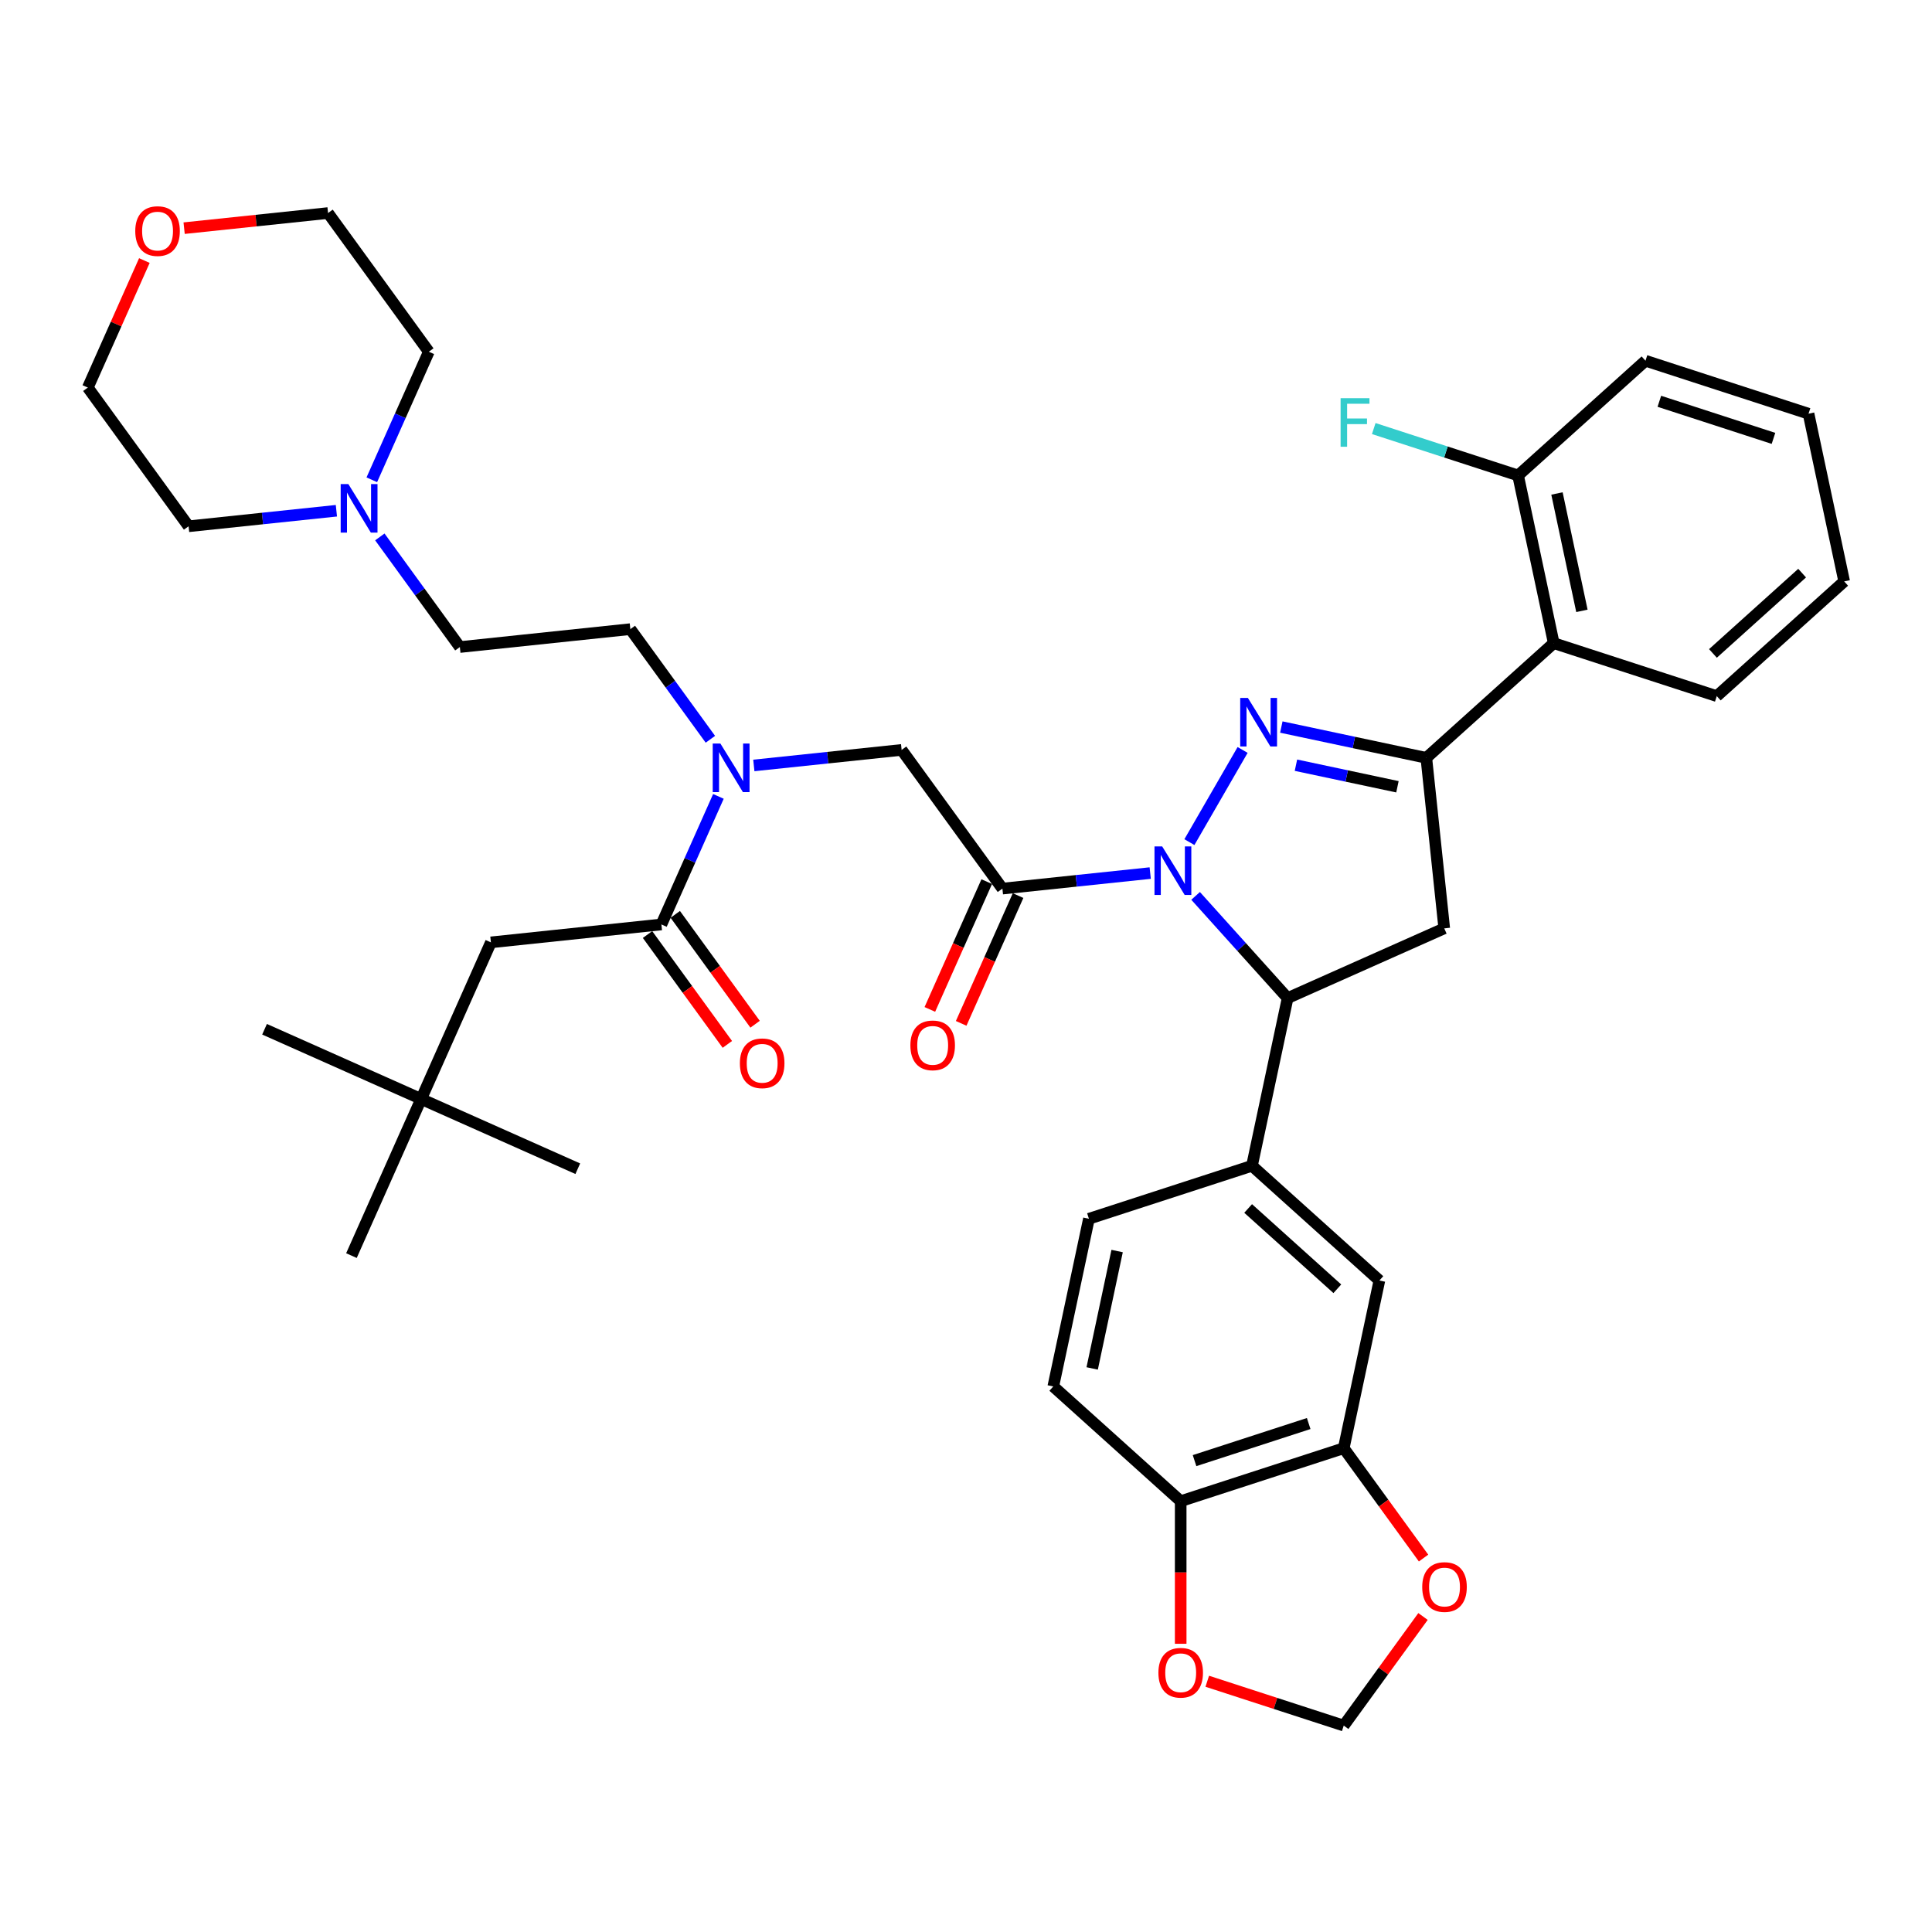 <?xml version='1.0' encoding='iso-8859-1'?>
<svg version='1.1' baseProfile='full'
              xmlns='http://www.w3.org/2000/svg'
                      xmlns:rdkit='http://www.rdkit.org/xml'
                      xmlns:xlink='http://www.w3.org/1999/xlink'
                  xml:space='preserve'
width='1000px' height='1000px' viewBox='0 0 1000 1000'>
<!-- END OF HEADER -->
<rect style='opacity:1.0;fill:#FFFFFF;stroke:none' width='1000' height='1000' x='0' y='0'> </rect>
<path class='bond-0' d='M 367.692,382.644 L 346.983,354.14' style='fill:none;fill-rule:evenodd;stroke:#0000FF;stroke-width:6px;stroke-linecap:butt;stroke-linejoin:miter;stroke-opacity:1' />
<path class='bond-0' d='M 346.983,354.14 L 326.274,325.637' style='fill:none;fill-rule:evenodd;stroke:#000000;stroke-width:6px;stroke-linecap:butt;stroke-linejoin:miter;stroke-opacity:1' />
<path class='bond-1' d='M 390.182,396.192 L 428.433,392.172' style='fill:none;fill-rule:evenodd;stroke:#0000FF;stroke-width:6px;stroke-linecap:butt;stroke-linejoin:miter;stroke-opacity:1' />
<path class='bond-1' d='M 428.433,392.172 L 466.684,388.152' style='fill:none;fill-rule:evenodd;stroke:#000000;stroke-width:6px;stroke-linecap:butt;stroke-linejoin:miter;stroke-opacity:1' />
<path class='bond-2' d='M 371.851,412.211 L 357.096,445.352' style='fill:none;fill-rule:evenodd;stroke:#0000FF;stroke-width:6px;stroke-linecap:butt;stroke-linejoin:miter;stroke-opacity:1' />
<path class='bond-2' d='M 357.096,445.352 L 342.34,478.493' style='fill:none;fill-rule:evenodd;stroke:#000000;stroke-width:6px;stroke-linecap:butt;stroke-linejoin:miter;stroke-opacity:1' />
<path class='bond-3' d='M 217.996,568.834 L 254.089,487.769' style='fill:none;fill-rule:evenodd;stroke:#000000;stroke-width:6px;stroke-linecap:butt;stroke-linejoin:miter;stroke-opacity:1' />
<path class='bond-4' d='M 217.996,568.834 L 136.93,532.741' style='fill:none;fill-rule:evenodd;stroke:#000000;stroke-width:6px;stroke-linecap:butt;stroke-linejoin:miter;stroke-opacity:1' />
<path class='bond-5' d='M 217.996,568.834 L 299.062,604.927' style='fill:none;fill-rule:evenodd;stroke:#000000;stroke-width:6px;stroke-linecap:butt;stroke-linejoin:miter;stroke-opacity:1' />
<path class='bond-6' d='M 217.996,568.834 L 181.903,649.9' style='fill:none;fill-rule:evenodd;stroke:#000000;stroke-width:6px;stroke-linecap:butt;stroke-linejoin:miter;stroke-opacity:1' />
<path class='bond-7' d='M 510.736,456.332 L 496.013,489.403' style='fill:none;fill-rule:evenodd;stroke:#000000;stroke-width:6px;stroke-linecap:butt;stroke-linejoin:miter;stroke-opacity:1' />
<path class='bond-7' d='M 496.013,489.403 L 481.289,522.473' style='fill:none;fill-rule:evenodd;stroke:#FF0000;stroke-width:6px;stroke-linecap:butt;stroke-linejoin:miter;stroke-opacity:1' />
<path class='bond-7' d='M 526.95,463.551 L 512.226,496.621' style='fill:none;fill-rule:evenodd;stroke:#000000;stroke-width:6px;stroke-linecap:butt;stroke-linejoin:miter;stroke-opacity:1' />
<path class='bond-7' d='M 512.226,496.621 L 497.502,529.691' style='fill:none;fill-rule:evenodd;stroke:#FF0000;stroke-width:6px;stroke-linecap:butt;stroke-linejoin:miter;stroke-opacity:1' />
<path class='bond-8' d='M 518.843,459.942 L 466.684,388.152' style='fill:none;fill-rule:evenodd;stroke:#000000;stroke-width:6px;stroke-linecap:butt;stroke-linejoin:miter;stroke-opacity:1' />
<path class='bond-9' d='M 518.843,459.942 L 557.094,455.921' style='fill:none;fill-rule:evenodd;stroke:#000000;stroke-width:6px;stroke-linecap:butt;stroke-linejoin:miter;stroke-opacity:1' />
<path class='bond-9' d='M 557.094,455.921 L 595.346,451.901' style='fill:none;fill-rule:evenodd;stroke:#0000FF;stroke-width:6px;stroke-linecap:butt;stroke-linejoin:miter;stroke-opacity:1' />
<path class='bond-10' d='M 335.161,483.709 L 355.818,512.141' style='fill:none;fill-rule:evenodd;stroke:#000000;stroke-width:6px;stroke-linecap:butt;stroke-linejoin:miter;stroke-opacity:1' />
<path class='bond-10' d='M 355.818,512.141 L 376.476,540.573' style='fill:none;fill-rule:evenodd;stroke:#FF0000;stroke-width:6px;stroke-linecap:butt;stroke-linejoin:miter;stroke-opacity:1' />
<path class='bond-10' d='M 349.519,473.277 L 370.177,501.709' style='fill:none;fill-rule:evenodd;stroke:#000000;stroke-width:6px;stroke-linecap:butt;stroke-linejoin:miter;stroke-opacity:1' />
<path class='bond-10' d='M 370.177,501.709 L 390.834,530.142' style='fill:none;fill-rule:evenodd;stroke:#FF0000;stroke-width:6px;stroke-linecap:butt;stroke-linejoin:miter;stroke-opacity:1' />
<path class='bond-11' d='M 342.34,478.493 L 254.089,487.769' style='fill:none;fill-rule:evenodd;stroke:#000000;stroke-width:6px;stroke-linecap:butt;stroke-linejoin:miter;stroke-opacity:1' />
<path class='bond-12' d='M 196.605,277.906 L 217.314,306.409' style='fill:none;fill-rule:evenodd;stroke:#0000FF;stroke-width:6px;stroke-linecap:butt;stroke-linejoin:miter;stroke-opacity:1' />
<path class='bond-12' d='M 217.314,306.409 L 238.023,334.913' style='fill:none;fill-rule:evenodd;stroke:#000000;stroke-width:6px;stroke-linecap:butt;stroke-linejoin:miter;stroke-opacity:1' />
<path class='bond-13' d='M 174.116,264.357 L 135.864,268.378' style='fill:none;fill-rule:evenodd;stroke:#0000FF;stroke-width:6px;stroke-linecap:butt;stroke-linejoin:miter;stroke-opacity:1' />
<path class='bond-13' d='M 135.864,268.378 L 97.613,272.398' style='fill:none;fill-rule:evenodd;stroke:#000000;stroke-width:6px;stroke-linecap:butt;stroke-linejoin:miter;stroke-opacity:1' />
<path class='bond-14' d='M 192.447,248.339 L 207.202,215.198' style='fill:none;fill-rule:evenodd;stroke:#0000FF;stroke-width:6px;stroke-linecap:butt;stroke-linejoin:miter;stroke-opacity:1' />
<path class='bond-14' d='M 207.202,215.198 L 221.957,182.057' style='fill:none;fill-rule:evenodd;stroke:#000000;stroke-width:6px;stroke-linecap:butt;stroke-linejoin:miter;stroke-opacity:1' />
<path class='bond-15' d='M 95.302,118.097 L 132.55,114.182' style='fill:none;fill-rule:evenodd;stroke:#FF0000;stroke-width:6px;stroke-linecap:butt;stroke-linejoin:miter;stroke-opacity:1' />
<path class='bond-15' d='M 132.55,114.182 L 169.799,110.267' style='fill:none;fill-rule:evenodd;stroke:#000000;stroke-width:6px;stroke-linecap:butt;stroke-linejoin:miter;stroke-opacity:1' />
<path class='bond-16' d='M 74.728,134.858 L 60.091,167.733' style='fill:none;fill-rule:evenodd;stroke:#FF0000;stroke-width:6px;stroke-linecap:butt;stroke-linejoin:miter;stroke-opacity:1' />
<path class='bond-16' d='M 60.091,167.733 L 45.455,200.608' style='fill:none;fill-rule:evenodd;stroke:#000000;stroke-width:6px;stroke-linecap:butt;stroke-linejoin:miter;stroke-opacity:1' />
<path class='bond-17' d='M 618.843,463.715 L 642.657,490.163' style='fill:none;fill-rule:evenodd;stroke:#0000FF;stroke-width:6px;stroke-linecap:butt;stroke-linejoin:miter;stroke-opacity:1' />
<path class='bond-17' d='M 642.657,490.163 L 666.471,516.611' style='fill:none;fill-rule:evenodd;stroke:#000000;stroke-width:6px;stroke-linecap:butt;stroke-linejoin:miter;stroke-opacity:1' />
<path class='bond-18' d='M 615.63,435.883 L 643.174,388.174' style='fill:none;fill-rule:evenodd;stroke:#0000FF;stroke-width:6px;stroke-linecap:butt;stroke-linejoin:miter;stroke-opacity:1' />
<path class='bond-19' d='M 738.261,392.267 L 804.206,332.89' style='fill:none;fill-rule:evenodd;stroke:#000000;stroke-width:6px;stroke-linecap:butt;stroke-linejoin:miter;stroke-opacity:1' />
<path class='bond-20' d='M 738.261,392.267 L 747.537,480.518' style='fill:none;fill-rule:evenodd;stroke:#000000;stroke-width:6px;stroke-linecap:butt;stroke-linejoin:miter;stroke-opacity:1' />
<path class='bond-21' d='M 738.261,392.267 L 700.737,384.291' style='fill:none;fill-rule:evenodd;stroke:#000000;stroke-width:6px;stroke-linecap:butt;stroke-linejoin:miter;stroke-opacity:1' />
<path class='bond-21' d='M 700.737,384.291 L 663.212,376.315' style='fill:none;fill-rule:evenodd;stroke:#0000FF;stroke-width:6px;stroke-linecap:butt;stroke-linejoin:miter;stroke-opacity:1' />
<path class='bond-21' d='M 723.314,407.234 L 697.047,401.65' style='fill:none;fill-rule:evenodd;stroke:#000000;stroke-width:6px;stroke-linecap:butt;stroke-linejoin:miter;stroke-opacity:1' />
<path class='bond-21' d='M 697.047,401.65 L 670.779,396.067' style='fill:none;fill-rule:evenodd;stroke:#0000FF;stroke-width:6px;stroke-linecap:butt;stroke-linejoin:miter;stroke-opacity:1' />
<path class='bond-22' d='M 747.537,480.518 L 666.471,516.611' style='fill:none;fill-rule:evenodd;stroke:#000000;stroke-width:6px;stroke-linecap:butt;stroke-linejoin:miter;stroke-opacity:1' />
<path class='bond-23' d='M 666.471,516.611 L 648.022,603.409' style='fill:none;fill-rule:evenodd;stroke:#000000;stroke-width:6px;stroke-linecap:butt;stroke-linejoin:miter;stroke-opacity:1' />
<path class='bond-24' d='M 851.702,186.715 L 936.096,214.136' style='fill:none;fill-rule:evenodd;stroke:#000000;stroke-width:6px;stroke-linecap:butt;stroke-linejoin:miter;stroke-opacity:1' />
<path class='bond-24' d='M 858.876,207.707 L 917.952,226.902' style='fill:none;fill-rule:evenodd;stroke:#000000;stroke-width:6px;stroke-linecap:butt;stroke-linejoin:miter;stroke-opacity:1' />
<path class='bond-25' d='M 851.702,186.715 L 785.757,246.091' style='fill:none;fill-rule:evenodd;stroke:#000000;stroke-width:6px;stroke-linecap:butt;stroke-linejoin:miter;stroke-opacity:1' />
<path class='bond-26' d='M 936.096,214.136 L 954.545,300.934' style='fill:none;fill-rule:evenodd;stroke:#000000;stroke-width:6px;stroke-linecap:butt;stroke-linejoin:miter;stroke-opacity:1' />
<path class='bond-27' d='M 695.517,749.585 L 611.123,777.006' style='fill:none;fill-rule:evenodd;stroke:#000000;stroke-width:6px;stroke-linecap:butt;stroke-linejoin:miter;stroke-opacity:1' />
<path class='bond-27' d='M 677.374,736.819 L 618.298,756.014' style='fill:none;fill-rule:evenodd;stroke:#000000;stroke-width:6px;stroke-linecap:butt;stroke-linejoin:miter;stroke-opacity:1' />
<path class='bond-28' d='M 695.517,749.585 L 716.174,778.017' style='fill:none;fill-rule:evenodd;stroke:#000000;stroke-width:6px;stroke-linecap:butt;stroke-linejoin:miter;stroke-opacity:1' />
<path class='bond-28' d='M 716.174,778.017 L 736.832,806.449' style='fill:none;fill-rule:evenodd;stroke:#FF0000;stroke-width:6px;stroke-linecap:butt;stroke-linejoin:miter;stroke-opacity:1' />
<path class='bond-29' d='M 695.517,749.585 L 713.967,662.786' style='fill:none;fill-rule:evenodd;stroke:#000000;stroke-width:6px;stroke-linecap:butt;stroke-linejoin:miter;stroke-opacity:1' />
<path class='bond-30' d='M 611.123,777.006 L 611.123,813.912' style='fill:none;fill-rule:evenodd;stroke:#000000;stroke-width:6px;stroke-linecap:butt;stroke-linejoin:miter;stroke-opacity:1' />
<path class='bond-30' d='M 611.123,813.912 L 611.123,850.818' style='fill:none;fill-rule:evenodd;stroke:#FF0000;stroke-width:6px;stroke-linecap:butt;stroke-linejoin:miter;stroke-opacity:1' />
<path class='bond-31' d='M 611.123,777.006 L 545.178,717.629' style='fill:none;fill-rule:evenodd;stroke:#000000;stroke-width:6px;stroke-linecap:butt;stroke-linejoin:miter;stroke-opacity:1' />
<path class='bond-32' d='M 736.548,836.691 L 716.032,864.928' style='fill:none;fill-rule:evenodd;stroke:#FF0000;stroke-width:6px;stroke-linecap:butt;stroke-linejoin:miter;stroke-opacity:1' />
<path class='bond-32' d='M 716.032,864.928 L 695.517,893.165' style='fill:none;fill-rule:evenodd;stroke:#000000;stroke-width:6px;stroke-linecap:butt;stroke-linejoin:miter;stroke-opacity:1' />
<path class='bond-33' d='M 624.877,870.213 L 660.197,881.689' style='fill:none;fill-rule:evenodd;stroke:#FF0000;stroke-width:6px;stroke-linecap:butt;stroke-linejoin:miter;stroke-opacity:1' />
<path class='bond-33' d='M 660.197,881.689 L 695.517,893.165' style='fill:none;fill-rule:evenodd;stroke:#000000;stroke-width:6px;stroke-linecap:butt;stroke-linejoin:miter;stroke-opacity:1' />
<path class='bond-34' d='M 713.967,662.786 L 648.022,603.409' style='fill:none;fill-rule:evenodd;stroke:#000000;stroke-width:6px;stroke-linecap:butt;stroke-linejoin:miter;stroke-opacity:1' />
<path class='bond-34' d='M 692.199,667.069 L 646.038,625.505' style='fill:none;fill-rule:evenodd;stroke:#000000;stroke-width:6px;stroke-linecap:butt;stroke-linejoin:miter;stroke-opacity:1' />
<path class='bond-35' d='M 545.178,717.629 L 563.627,630.831' style='fill:none;fill-rule:evenodd;stroke:#000000;stroke-width:6px;stroke-linecap:butt;stroke-linejoin:miter;stroke-opacity:1' />
<path class='bond-35' d='M 565.305,708.299 L 578.22,647.54' style='fill:none;fill-rule:evenodd;stroke:#000000;stroke-width:6px;stroke-linecap:butt;stroke-linejoin:miter;stroke-opacity:1' />
<path class='bond-36' d='M 648.022,603.409 L 563.627,630.831' style='fill:none;fill-rule:evenodd;stroke:#000000;stroke-width:6px;stroke-linecap:butt;stroke-linejoin:miter;stroke-opacity:1' />
<path class='bond-37' d='M 954.545,300.934 L 888.601,360.311' style='fill:none;fill-rule:evenodd;stroke:#000000;stroke-width:6px;stroke-linecap:butt;stroke-linejoin:miter;stroke-opacity:1' />
<path class='bond-37' d='M 932.778,296.652 L 886.617,338.216' style='fill:none;fill-rule:evenodd;stroke:#000000;stroke-width:6px;stroke-linecap:butt;stroke-linejoin:miter;stroke-opacity:1' />
<path class='bond-38' d='M 888.601,360.311 L 804.206,332.89' style='fill:none;fill-rule:evenodd;stroke:#000000;stroke-width:6px;stroke-linecap:butt;stroke-linejoin:miter;stroke-opacity:1' />
<path class='bond-39' d='M 804.206,332.89 L 785.757,246.091' style='fill:none;fill-rule:evenodd;stroke:#000000;stroke-width:6px;stroke-linecap:butt;stroke-linejoin:miter;stroke-opacity:1' />
<path class='bond-39' d='M 818.799,316.18 L 805.884,255.421' style='fill:none;fill-rule:evenodd;stroke:#000000;stroke-width:6px;stroke-linecap:butt;stroke-linejoin:miter;stroke-opacity:1' />
<path class='bond-40' d='M 785.757,246.091 L 748.405,233.955' style='fill:none;fill-rule:evenodd;stroke:#000000;stroke-width:6px;stroke-linecap:butt;stroke-linejoin:miter;stroke-opacity:1' />
<path class='bond-40' d='M 748.405,233.955 L 711.052,221.819' style='fill:none;fill-rule:evenodd;stroke:#33CCCC;stroke-width:6px;stroke-linecap:butt;stroke-linejoin:miter;stroke-opacity:1' />
<path class='bond-41' d='M 238.023,334.913 L 326.274,325.637' style='fill:none;fill-rule:evenodd;stroke:#000000;stroke-width:6px;stroke-linecap:butt;stroke-linejoin:miter;stroke-opacity:1' />
<path class='bond-42' d='M 97.613,272.398 L 45.455,200.608' style='fill:none;fill-rule:evenodd;stroke:#000000;stroke-width:6px;stroke-linecap:butt;stroke-linejoin:miter;stroke-opacity:1' />
<path class='bond-43' d='M 221.957,182.057 L 169.799,110.267' style='fill:none;fill-rule:evenodd;stroke:#000000;stroke-width:6px;stroke-linecap:butt;stroke-linejoin:miter;stroke-opacity:1' />
<path  class='atom-0' d='M 372.878 384.862
L 381.113 398.173
Q 381.929 399.486, 383.243 401.864
Q 384.556 404.242, 384.627 404.384
L 384.627 384.862
L 387.963 384.862
L 387.963 409.992
L 384.52 409.992
L 375.682 395.44
Q 374.653 393.736, 373.552 391.784
Q 372.488 389.831, 372.168 389.228
L 372.168 409.992
L 368.903 409.992
L 368.903 384.862
L 372.878 384.862
' fill='#0000FF'/>
<path  class='atom-3' d='M 471.214 541.078
Q 471.214 535.044, 474.196 531.672
Q 477.178 528.3, 482.75 528.3
Q 488.323 528.3, 491.305 531.672
Q 494.286 535.044, 494.286 541.078
Q 494.286 547.184, 491.269 550.662
Q 488.252 554.105, 482.75 554.105
Q 477.213 554.105, 474.196 550.662
Q 471.214 547.219, 471.214 541.078
M 482.75 551.266
Q 486.584 551.266, 488.642 548.71
Q 490.737 546.119, 490.737 541.078
Q 490.737 536.145, 488.642 533.66
Q 486.584 531.14, 482.75 531.14
Q 478.917 531.14, 476.823 533.625
Q 474.764 536.109, 474.764 541.078
Q 474.764 546.154, 476.823 548.71
Q 478.917 551.266, 482.75 551.266
' fill='#FF0000'/>
<path  class='atom-6' d='M 382.963 550.354
Q 382.963 544.32, 385.945 540.948
Q 388.926 537.576, 394.499 537.576
Q 400.072 537.576, 403.053 540.948
Q 406.035 544.32, 406.035 550.354
Q 406.035 556.459, 403.018 559.938
Q 400.001 563.381, 394.499 563.381
Q 388.962 563.381, 385.945 559.938
Q 382.963 556.495, 382.963 550.354
M 394.499 560.541
Q 398.332 560.541, 400.391 557.985
Q 402.485 555.394, 402.485 550.354
Q 402.485 545.42, 400.391 542.936
Q 398.332 540.415, 394.499 540.415
Q 390.665 540.415, 388.571 542.9
Q 386.512 545.385, 386.512 550.354
Q 386.512 555.43, 388.571 557.985
Q 390.665 560.541, 394.499 560.541
' fill='#FF0000'/>
<path  class='atom-9' d='M 180.31 250.557
L 188.544 263.868
Q 189.361 265.181, 190.674 267.559
Q 191.987 269.938, 192.058 270.08
L 192.058 250.557
L 195.395 250.557
L 195.395 275.688
L 191.952 275.688
L 183.114 261.135
Q 182.084 259.431, 180.984 257.479
Q 179.919 255.527, 179.6 254.923
L 179.6 275.688
L 176.334 275.688
L 176.334 250.557
L 180.31 250.557
' fill='#0000FF'/>
<path  class='atom-10' d='M 70.011 119.613
Q 70.011 113.579, 72.993 110.207
Q 75.975 106.835, 81.547 106.835
Q 87.12 106.835, 90.102 110.207
Q 93.083 113.579, 93.083 119.613
Q 93.083 125.718, 90.066 129.197
Q 87.049 132.64, 81.547 132.64
Q 76.01 132.64, 72.993 129.197
Q 70.011 125.754, 70.011 119.613
M 81.547 129.8
Q 85.381 129.8, 87.439 127.245
Q 89.534 124.654, 89.534 119.613
Q 89.534 114.679, 87.439 112.195
Q 85.381 109.675, 81.547 109.675
Q 77.714 109.675, 75.62 112.159
Q 73.561 114.644, 73.561 119.613
Q 73.561 124.689, 75.62 127.245
Q 77.714 129.8, 81.547 129.8
' fill='#FF0000'/>
<path  class='atom-11' d='M 601.539 438.101
L 609.774 451.412
Q 610.591 452.725, 611.904 455.103
Q 613.217 457.481, 613.288 457.623
L 613.288 438.101
L 616.625 438.101
L 616.625 463.231
L 613.182 463.231
L 604.344 448.678
Q 603.314 446.975, 602.214 445.022
Q 601.149 443.07, 600.83 442.467
L 600.83 463.231
L 597.564 463.231
L 597.564 438.101
L 601.539 438.101
' fill='#0000FF'/>
<path  class='atom-15' d='M 645.908 361.252
L 654.143 374.563
Q 654.959 375.876, 656.273 378.254
Q 657.586 380.632, 657.657 380.774
L 657.657 361.252
L 660.994 361.252
L 660.994 386.382
L 657.551 386.382
L 648.712 371.83
Q 647.683 370.126, 646.583 368.174
Q 645.518 366.221, 645.198 365.618
L 645.198 386.382
L 641.933 386.382
L 641.933 361.252
L 645.908 361.252
' fill='#0000FF'/>
<path  class='atom-20' d='M 736.14 821.446
Q 736.14 815.412, 739.121 812.04
Q 742.103 808.668, 747.676 808.668
Q 753.248 808.668, 756.23 812.04
Q 759.211 815.412, 759.211 821.446
Q 759.211 827.551, 756.194 831.029
Q 753.177 834.472, 747.676 834.472
Q 742.138 834.472, 739.121 831.029
Q 736.14 827.586, 736.14 821.446
M 747.676 831.633
Q 751.509 831.633, 753.568 829.077
Q 755.662 826.486, 755.662 821.446
Q 755.662 816.512, 753.568 814.027
Q 751.509 811.507, 747.676 811.507
Q 743.842 811.507, 741.748 813.992
Q 739.689 816.476, 739.689 821.446
Q 739.689 826.522, 741.748 829.077
Q 743.842 831.633, 747.676 831.633
' fill='#FF0000'/>
<path  class='atom-21' d='M 599.587 865.815
Q 599.587 859.78, 602.568 856.408
Q 605.55 853.036, 611.123 853.036
Q 616.695 853.036, 619.677 856.408
Q 622.659 859.78, 622.659 865.815
Q 622.659 871.92, 619.641 875.398
Q 616.624 878.841, 611.123 878.841
Q 605.585 878.841, 602.568 875.398
Q 599.587 871.955, 599.587 865.815
M 611.123 876.002
Q 614.956 876.002, 617.015 873.446
Q 619.109 870.855, 619.109 865.815
Q 619.109 860.881, 617.015 858.396
Q 614.956 855.876, 611.123 855.876
Q 607.289 855.876, 605.195 858.361
Q 603.136 860.845, 603.136 865.815
Q 603.136 870.89, 605.195 873.446
Q 607.289 876.002, 611.123 876.002
' fill='#FF0000'/>
<path  class='atom-31' d='M 693.891 206.105
L 708.834 206.105
L 708.834 208.98
L 697.263 208.98
L 697.263 216.611
L 707.556 216.611
L 707.556 219.522
L 697.263 219.522
L 697.263 231.235
L 693.891 231.235
L 693.891 206.105
' fill='#33CCCC'/>
</svg>
